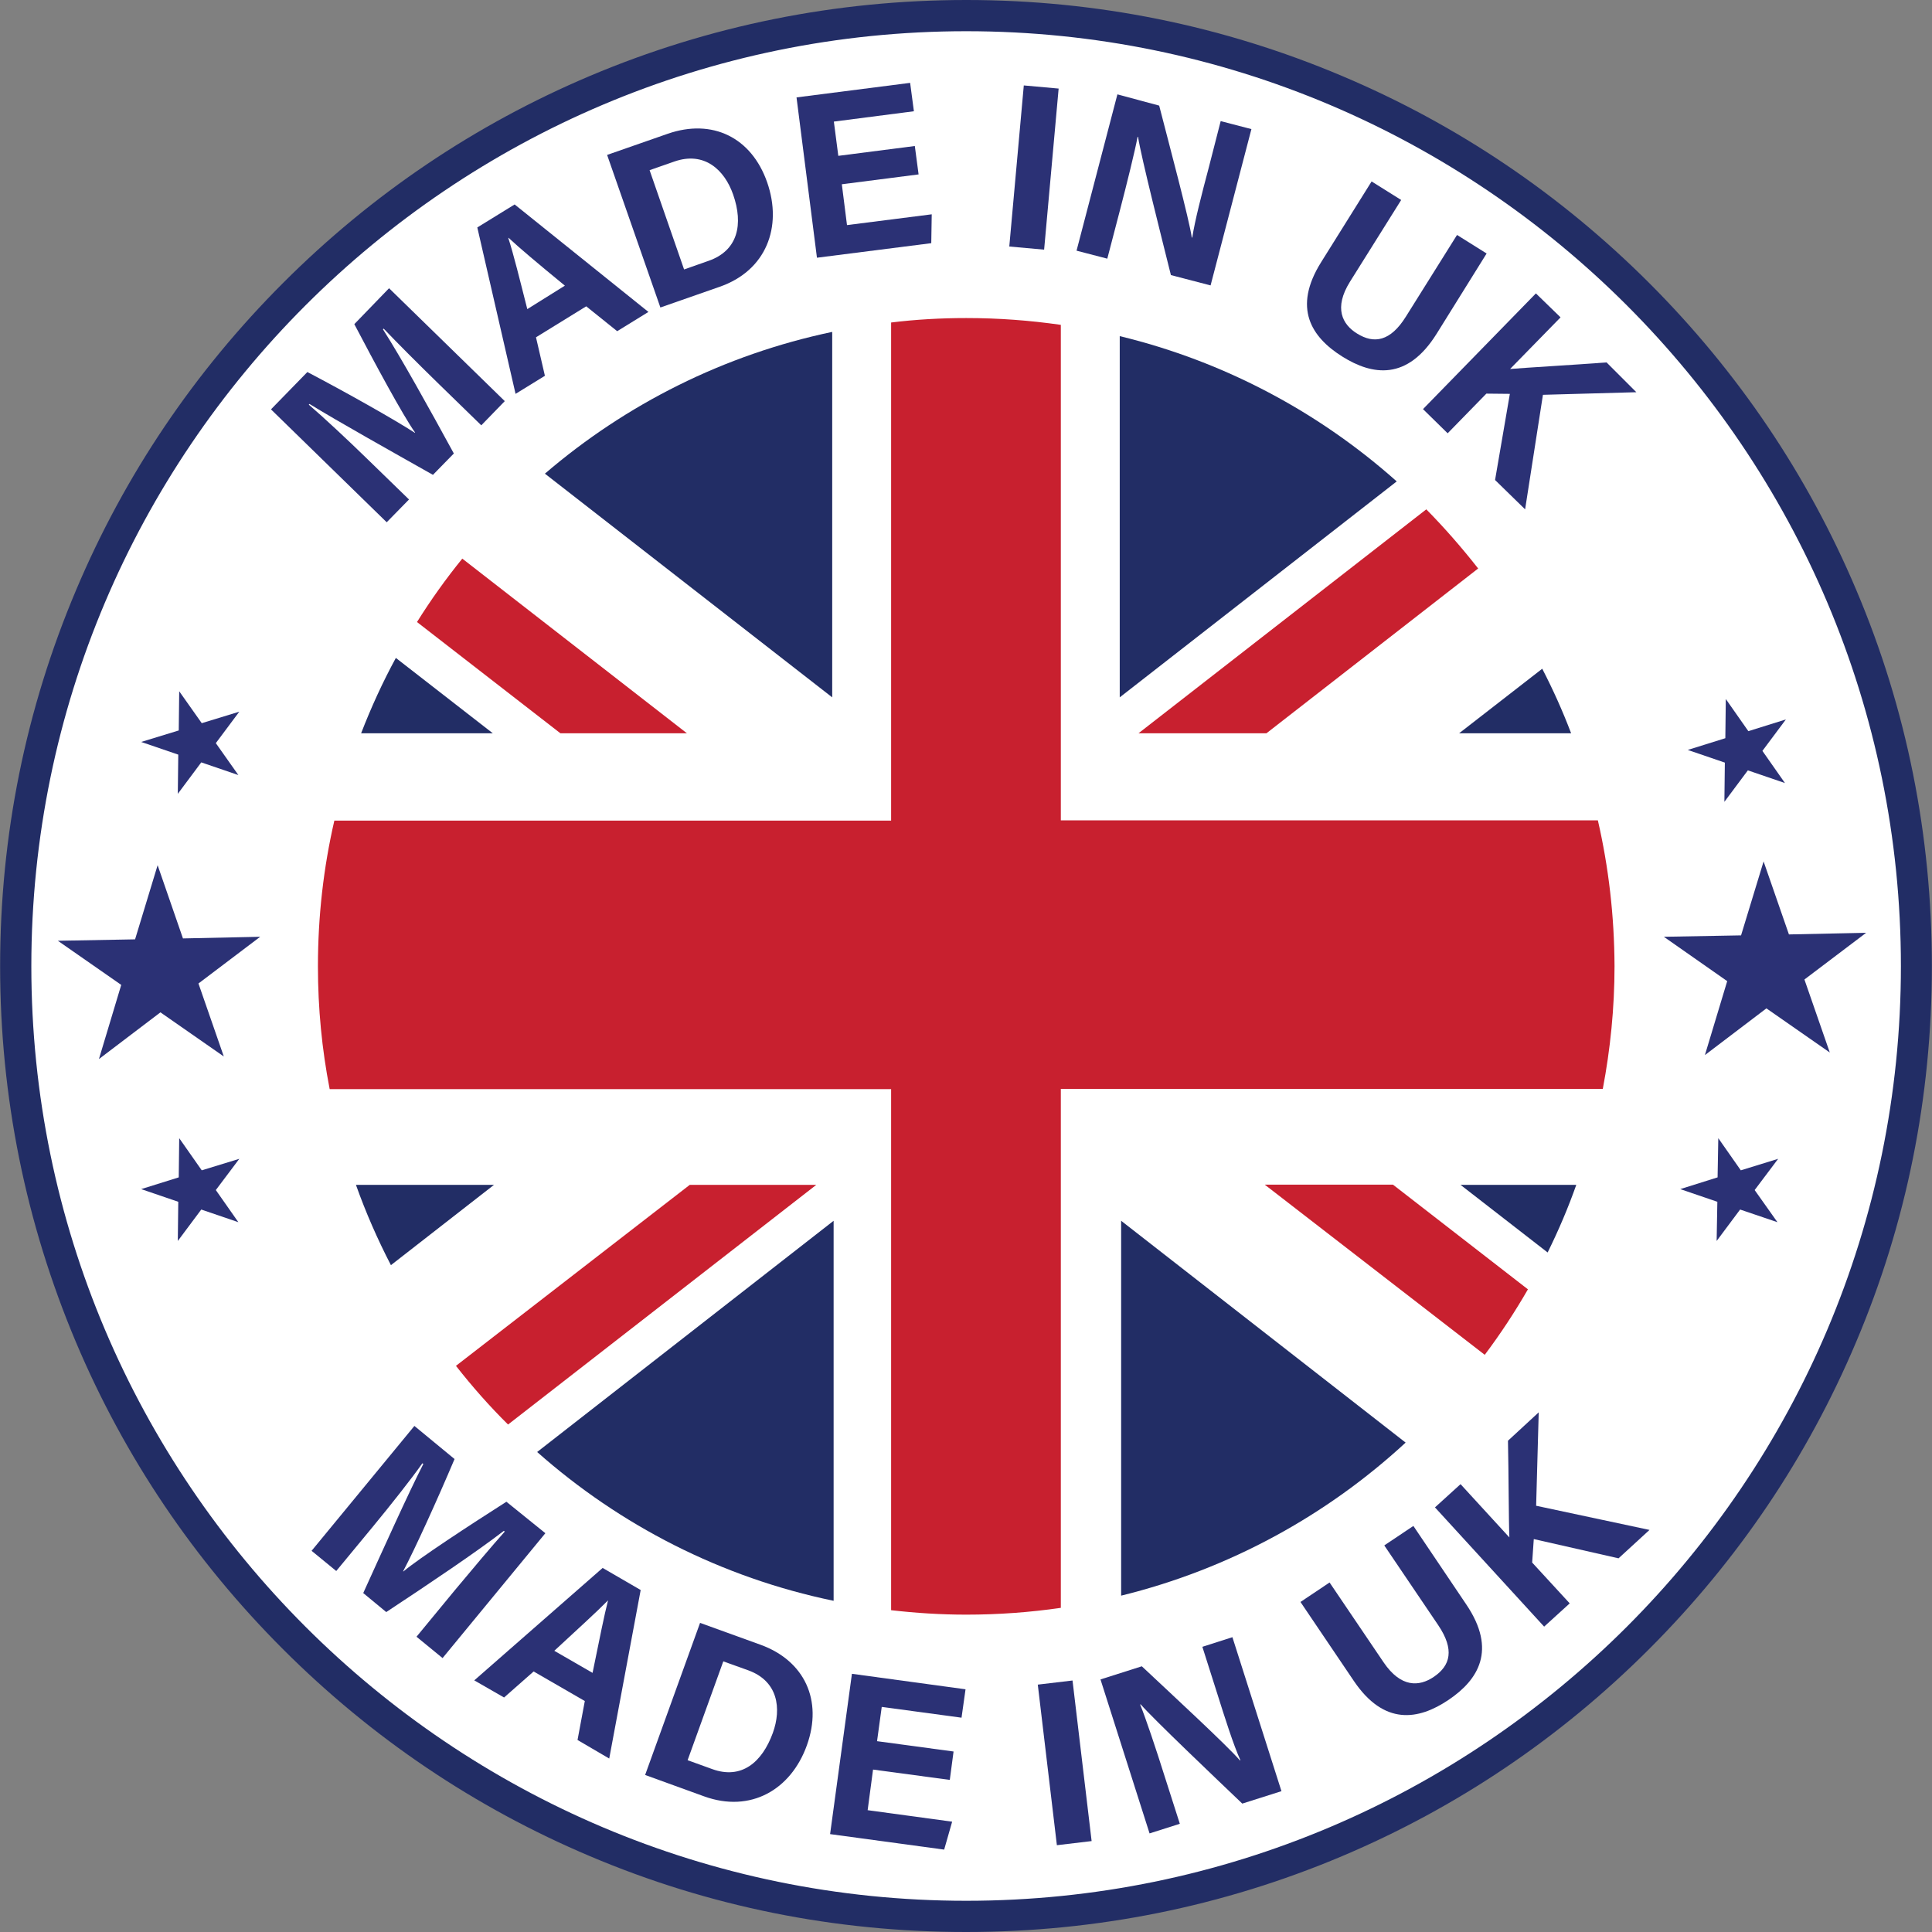<svg xmlns="http://www.w3.org/2000/svg" xmlns:xlink="http://www.w3.org/1999/xlink" width="500" zoomAndPan="magnify" viewBox="0 0 375 375" height="500" preserveAspectRatio="xMidYMid meet"><rect x="0" y="0" width="375" height="375" fill="#808080" stroke="none"/><defs><clipPath id="da85c6cde8"><path d="M 112.5 171.562 L 262.5 171.562 L 262.5 203.812 L 112.5 203.812 Z M 112.5 171.562 " clip-rule="nonzero"></path></clipPath></defs><g clip-path="url(#da85c6cde8)"><path fill="#202b72" d="M 246.586 203.793 L 128.402 203.793 C 119.617 203.793 112.492 196.586 112.492 187.695 C 112.492 178.805 119.617 171.598 128.402 171.598 L 246.586 171.598 C 255.371 171.598 262.496 178.805 262.496 187.695 C 262.496 196.586 255.371 203.793 246.586 203.793 Z M 246.586 203.793 " fill-opacity="1" fill-rule="nonzero"></path></g><path fill="#ffffff" d="M 152.488 195.824 L 152.488 178.871 L 155.023 178.871 L 158.414 187.848 L 158.465 187.848 L 161.832 178.871 L 164.395 178.871 L 164.395 195.824 L 161.754 195.824 L 161.754 185.512 L 161.703 185.512 L 159.09 192.801 L 157.77 192.801 L 155.18 185.512 L 155.125 185.512 L 155.125 195.824 Z M 152.488 195.824 " fill-opacity="1" fill-rule="nonzero"></path><path fill="#ffffff" d="M 165.688 195.824 L 169.805 178.871 L 172.004 178.871 L 176.121 195.824 L 173.48 195.824 L 172.703 192.18 L 169.105 192.18 L 168.328 195.824 Z M 172.211 189.895 L 170.918 183.754 L 170.867 183.754 L 169.57 189.895 Z M 172.211 189.895 " fill-opacity="1" fill-rule="nonzero"></path><path fill="#ffffff" d="M 177.414 195.824 L 177.414 178.871 L 181.324 178.871 C 182.844 178.871 183.992 179.25 184.777 180.012 C 185.562 180.773 185.957 181.855 185.957 183.25 L 185.957 191.18 C 185.957 192.77 185.539 193.938 184.699 194.691 C 183.863 195.445 182.66 195.824 181.09 195.824 Z M 180.055 181.156 L 180.055 193.535 L 181.273 193.535 C 182.016 193.535 182.543 193.367 182.852 193.023 C 183.16 192.684 183.316 192.148 183.316 191.418 L 183.316 183.25 C 183.316 182.586 183.172 182.07 182.875 181.703 C 182.582 181.34 182.047 181.156 181.27 181.156 Z M 180.055 181.156 " fill-opacity="1" fill-rule="nonzero"></path><path fill="#ffffff" d="M 188.441 195.824 L 188.441 178.871 L 196.312 178.871 L 196.312 181.156 L 191.082 181.156 L 191.082 186.133 L 195.641 186.133 L 195.641 188.418 L 191.082 188.418 L 191.082 193.395 L 196.312 193.395 L 196.312 195.824 Z M 188.441 195.824 " fill-opacity="1" fill-rule="nonzero"></path><path fill="#ffffff" d="M 202.91 178.871 L 205.551 178.871 L 205.551 195.824 L 202.91 195.824 Z M 202.91 178.871 " fill-opacity="1" fill-rule="nonzero"></path><path fill="#ffffff" d="M 208.012 195.824 L 208.012 178.871 L 210.547 178.871 L 214.535 189.086 L 214.586 189.086 L 214.586 178.871 L 217.227 178.871 L 217.227 195.824 L 214.742 195.824 L 210.703 185.633 L 210.652 185.633 L 210.652 195.824 Z M 208.012 195.824 " fill-opacity="1" fill-rule="nonzero"></path><path fill="#ffffff" d="M 232.965 178.871 L 232.965 192.012 C 232.965 192.57 232.859 193.082 232.641 193.547 C 232.426 194.016 232.121 194.434 231.723 194.801 C 231.328 195.164 230.867 195.449 230.352 195.656 C 229.836 195.863 229.281 195.965 228.695 195.965 C 228.109 195.965 227.559 195.863 227.051 195.656 C 226.543 195.449 226.09 195.164 225.691 194.801 C 225.297 194.434 224.984 194.016 224.758 193.547 C 224.535 193.082 224.422 192.57 224.422 192.012 L 224.422 178.871 L 227.062 178.871 L 227.062 191.777 C 227.062 192.379 227.219 192.824 227.531 193.109 C 227.84 193.395 228.227 193.539 228.695 193.539 C 229.16 193.539 229.547 193.395 229.859 193.109 C 230.168 192.824 230.324 192.379 230.324 191.777 L 230.324 178.871 Z M 232.965 178.871 " fill-opacity="1" fill-rule="nonzero"></path><path fill="#ffffff" d="M 235.453 195.824 L 235.453 178.871 L 238.09 178.871 L 238.09 186.609 L 238.145 186.609 L 242 178.871 L 244.641 178.871 L 241.043 185.656 L 245.312 195.824 L 242.516 195.824 L 239.516 188.301 L 238.09 190.754 L 238.09 195.824 Z M 235.453 195.824 " fill-opacity="1" fill-rule="nonzero"></path><path fill="#ffffff" d="M 142.293 184.832 C 142.027 183.52 141.578 182.27 140.984 181.117 C 139.902 181.688 138.82 182.254 137.738 182.824 L 137.562 182.918 C 136.371 182.926 133.602 182.922 133.547 182.922 C 133.547 182.922 136.402 181.414 140.016 179.512 C 139.828 179.246 139.637 178.988 139.438 178.738 C 137.375 179.824 135.316 180.91 133.254 181.996 C 133.199 182.027 133.047 182.105 133.047 182.105 C 133.047 182.008 133.047 181.926 133.047 181.855 C 133.047 179.387 133.047 176.73 133.047 174.227 C 132.496 174.035 131.93 173.875 131.348 173.754 L 131.348 184.828 L 142.293 184.828 Z M 142.293 184.832 " fill-opacity="1" fill-rule="nonzero"></path><path fill="#ffffff" d="M 125.688 173.758 C 125.109 173.875 124.547 174.035 123.992 174.223 C 123.992 177.168 123.992 181.996 123.992 182.098 C 123.953 182.074 121.098 180.574 117.598 178.73 C 117.008 179.473 116.484 180.273 116.047 181.125 C 118.086 182.199 119.453 182.922 119.453 182.922 C 118.223 182.922 116.66 182.922 115.43 182.918 C 115.43 182.918 115.379 182.891 115.293 182.848 C 115.066 183.488 114.879 184.152 114.742 184.828 L 125.688 184.828 Z M 125.688 173.758 " fill-opacity="1" fill-rule="nonzero"></path><path fill="#ffffff" d="M 114.742 190.555 C 115.004 191.867 115.453 193.113 116.051 194.27 C 117.133 193.699 118.215 193.129 119.293 192.559 L 119.473 192.465 C 120.664 192.461 123.434 192.461 123.488 192.461 C 123.488 192.461 120.629 193.969 117.016 195.875 C 117.199 196.137 117.395 196.398 117.594 196.648 C 119.652 195.559 121.715 194.477 123.777 193.387 C 123.836 193.359 123.984 193.277 123.984 193.277 C 123.984 193.379 123.984 193.457 123.984 193.527 C 123.984 195.996 123.984 198.652 123.984 201.16 C 124.539 201.348 125.102 201.508 125.684 201.629 L 125.684 190.555 Z M 114.742 190.555 " fill-opacity="1" fill-rule="nonzero"></path><path fill="#ffffff" d="M 131.344 201.629 C 131.926 201.508 132.492 201.348 133.043 201.16 C 133.043 198.219 133.043 193.387 133.043 193.289 C 133.086 193.309 135.938 194.809 139.434 196.648 C 140.027 195.91 140.547 195.109 140.988 194.258 C 138.949 193.184 137.582 192.465 137.582 192.465 C 138.812 192.465 140.375 192.461 141.609 192.469 C 141.609 192.469 141.652 192.492 141.738 192.535 C 141.969 191.898 142.152 191.234 142.293 190.555 L 131.344 190.555 Z M 131.344 201.629 " fill-opacity="1" fill-rule="nonzero"></path><path fill="#202b72" d="M 123.988 193.531 C 123.988 193.457 123.988 193.379 123.988 193.277 C 123.988 193.277 123.836 193.359 123.781 193.391 C 121.723 194.477 119.656 195.562 117.598 196.648 C 119.246 198.707 121.457 200.289 123.988 201.16 C 123.988 198.652 123.988 196 123.988 193.531 Z M 123.988 193.531 " fill-opacity="1" fill-rule="nonzero"></path><path fill="#202b72" d="M 133.043 201.16 C 135.574 200.289 137.781 198.711 139.434 196.652 C 135.938 194.812 133.086 193.312 133.043 193.293 C 133.043 193.387 133.043 198.219 133.043 201.16 Z M 133.043 201.16 " fill-opacity="1" fill-rule="nonzero"></path><path fill="#bc2c31" d="M 119.473 192.469 L 119.297 192.562 C 118.215 193.133 117.133 193.703 116.051 194.273 C 116.34 194.828 116.664 195.367 117.02 195.879 C 120.629 193.973 123.492 192.465 123.492 192.465 C 123.438 192.461 120.668 192.461 119.473 192.469 Z M 119.473 192.469 " fill-opacity="1" fill-rule="nonzero"></path><path fill="#bc2c31" d="M 137.582 192.465 C 137.582 192.465 138.949 193.184 140.988 194.258 C 141.273 193.703 141.527 193.129 141.738 192.535 C 141.652 192.492 141.609 192.469 141.609 192.469 C 140.375 192.461 138.812 192.461 137.582 192.465 Z M 137.582 192.465 " fill-opacity="1" fill-rule="nonzero"></path><path fill="#202b72" d="M 133.047 181.855 C 133.047 181.93 133.047 182.008 133.047 182.109 C 133.047 182.109 133.199 182.027 133.254 181.996 C 135.316 180.914 137.375 179.824 139.438 178.738 C 137.785 176.68 135.578 175.102 133.047 174.227 C 133.047 176.734 133.047 179.387 133.047 181.855 Z M 133.047 181.855 " fill-opacity="1" fill-rule="nonzero"></path><path fill="#202b72" d="M 123.992 174.223 C 121.461 175.098 119.25 176.676 117.598 178.73 C 121.098 180.574 123.953 182.074 123.992 182.098 C 123.992 182 123.992 177.168 123.992 174.223 Z M 123.992 174.223 " fill-opacity="1" fill-rule="nonzero"></path><path fill="#bc2c31" d="M 137.562 182.918 L 137.738 182.824 C 138.82 182.254 139.902 181.688 140.984 181.117 C 140.695 180.559 140.371 180.023 140.016 179.512 C 136.402 181.414 133.547 182.922 133.547 182.922 C 133.602 182.922 136.371 182.926 137.562 182.918 Z M 137.562 182.918 " fill-opacity="1" fill-rule="nonzero"></path><path fill="#bc2c31" d="M 119.453 182.922 C 119.453 182.922 118.086 182.199 116.047 181.125 C 115.762 181.68 115.508 182.254 115.297 182.848 C 115.383 182.895 115.43 182.918 115.43 182.918 C 116.66 182.926 118.223 182.922 119.453 182.922 Z M 119.453 182.922 " fill-opacity="1" fill-rule="nonzero"></path><path fill="#bc2c31" d="M 142.293 184.832 L 131.344 184.832 L 131.344 173.758 C 130.43 173.566 129.484 173.469 128.516 173.469 C 127.551 173.469 126.602 173.566 125.688 173.758 L 125.688 184.832 L 114.742 184.832 C 114.555 185.758 114.457 186.715 114.457 187.691 C 114.457 188.672 114.555 189.629 114.742 190.555 L 125.688 190.555 L 125.688 201.629 C 126.602 201.816 127.547 201.918 128.516 201.918 C 129.484 201.918 130.43 201.816 131.344 201.629 L 131.344 190.555 L 142.289 190.555 C 142.477 189.629 142.574 188.672 142.574 187.691 C 142.578 186.715 142.477 185.758 142.293 184.832 Z M 142.293 184.832 " fill-opacity="1" fill-rule="nonzero"></path><path fill="#ffffff" d="M 374.703 187.523 C 374.703 190.547 374.629 193.566 374.48 196.586 C 374.332 199.605 374.109 202.617 373.816 205.625 C 373.52 208.633 373.148 211.633 372.703 214.625 C 372.262 217.613 371.746 220.59 371.156 223.555 C 370.566 226.52 369.902 229.469 369.168 232.402 C 368.434 235.332 367.629 238.246 366.75 241.137 C 365.875 244.031 364.926 246.898 363.906 249.746 C 362.891 252.59 361.801 255.41 360.645 258.203 C 359.488 260.996 358.262 263.758 356.973 266.492 C 355.68 269.223 354.32 271.922 352.895 274.59 C 351.469 277.254 349.98 279.883 348.426 282.477 C 346.871 285.07 345.258 287.621 343.578 290.137 C 341.898 292.648 340.156 295.121 338.355 297.547 C 336.555 299.977 334.695 302.355 332.781 304.695 C 330.863 307.031 328.887 309.32 326.859 311.559 C 324.828 313.797 322.746 315.988 320.605 318.125 C 318.469 320.262 316.281 322.344 314.043 324.375 C 311.801 326.406 309.512 328.379 307.176 330.297 C 304.84 332.215 302.457 334.074 300.031 335.875 C 297.602 337.676 295.133 339.414 292.617 341.094 C 290.105 342.773 287.551 344.391 284.961 345.945 C 282.367 347.496 279.738 348.988 277.07 350.41 C 274.406 351.836 271.707 353.195 268.973 354.488 C 266.242 355.781 263.48 357.004 260.688 358.16 C 257.895 359.316 255.074 360.406 252.23 361.426 C 249.383 362.441 246.512 363.391 243.621 364.27 C 240.727 365.145 237.816 365.953 234.883 366.688 C 231.953 367.422 229.004 368.082 226.039 368.672 C 223.074 369.262 220.098 369.777 217.105 370.223 C 214.117 370.664 211.117 371.035 208.109 371.332 C 205.102 371.629 202.086 371.852 199.07 372 C 196.051 372.148 193.027 372.223 190.004 372.223 C 186.984 372.223 183.961 372.148 180.941 372 C 177.926 371.852 174.91 371.629 171.902 371.332 C 168.895 371.035 165.895 370.664 162.906 370.223 C 159.914 369.777 156.938 369.262 153.973 368.672 C 151.008 368.082 148.059 367.422 145.129 366.688 C 142.195 365.949 139.285 365.145 136.391 364.27 C 133.5 363.391 130.629 362.441 127.781 361.426 C 124.938 360.406 122.117 359.316 119.324 358.16 C 116.531 357.004 113.77 355.781 111.039 354.488 C 108.305 353.195 105.605 351.836 102.941 350.41 C 100.273 348.988 97.645 347.496 95.051 345.945 C 92.461 344.391 89.906 342.773 87.395 341.094 C 84.879 339.414 82.41 337.676 79.98 335.875 C 77.555 334.074 75.172 332.215 72.836 330.297 C 70.496 328.379 68.211 326.406 65.969 324.375 C 63.73 322.344 61.543 320.262 59.406 318.125 C 57.266 315.988 55.184 313.797 53.152 311.559 C 51.125 309.32 49.148 307.031 47.23 304.695 C 45.316 302.355 43.457 299.977 41.656 297.547 C 39.855 295.121 38.113 292.648 36.434 290.137 C 34.754 287.621 33.141 285.07 31.586 282.477 C 30.031 279.883 28.543 277.254 27.117 274.59 C 25.691 271.922 24.332 269.223 23.039 266.492 C 21.75 263.758 20.523 260.996 19.367 258.203 C 18.211 255.41 17.121 252.59 16.105 249.746 C 15.086 246.898 14.137 244.031 13.262 241.137 C 12.383 238.246 11.578 235.332 10.844 232.402 C 10.109 229.469 9.445 226.52 8.855 223.555 C 8.266 220.59 7.75 217.613 7.309 214.625 C 6.863 211.633 6.492 208.633 6.195 205.625 C 5.902 202.617 5.68 199.605 5.531 196.586 C 5.383 193.566 5.309 190.547 5.309 187.523 C 5.309 184.5 5.383 181.48 5.531 178.461 C 5.68 175.441 5.902 172.426 6.195 169.418 C 6.492 166.41 6.863 163.41 7.309 160.422 C 7.75 157.434 8.266 154.453 8.855 151.488 C 9.445 148.523 10.109 145.578 10.844 142.645 C 11.578 139.711 12.383 136.801 13.262 133.906 C 14.137 131.016 15.086 128.145 16.105 125.301 C 17.121 122.453 18.211 119.633 19.367 116.844 C 20.523 114.051 21.75 111.285 23.039 108.555 C 24.332 105.82 25.691 103.121 27.117 100.457 C 28.543 97.789 30.031 95.16 31.586 92.57 C 33.141 89.977 34.754 87.422 36.434 84.91 C 38.113 82.398 39.855 79.926 41.656 77.5 C 43.457 75.07 45.316 72.688 47.23 70.352 C 49.148 68.016 51.125 65.727 53.152 63.488 C 55.184 61.246 57.266 59.059 59.406 56.922 C 61.543 54.785 63.73 52.699 65.969 50.672 C 68.211 48.641 70.496 46.668 72.836 44.75 C 75.172 42.832 77.555 40.973 79.98 39.172 C 82.41 37.371 84.879 35.633 87.395 33.953 C 89.906 32.273 92.461 30.656 95.051 29.102 C 97.645 27.547 100.273 26.059 102.941 24.633 C 105.605 23.207 108.305 21.852 111.039 20.559 C 113.77 19.266 116.531 18.039 119.324 16.883 C 122.117 15.727 124.938 14.641 127.781 13.621 C 130.629 12.602 133.5 11.656 136.391 10.777 C 139.285 9.898 142.195 9.094 145.129 8.359 C 148.059 7.625 151.008 6.965 153.973 6.375 C 156.938 5.785 159.914 5.266 162.906 4.824 C 165.895 4.379 168.895 4.012 171.902 3.715 C 174.91 3.418 177.926 3.195 180.941 3.047 C 183.961 2.898 186.984 2.824 190.004 2.824 C 193.027 2.824 196.051 2.898 199.07 3.047 C 202.086 3.195 205.102 3.418 208.109 3.715 C 211.117 4.012 214.117 4.379 217.105 4.824 C 220.098 5.266 223.074 5.785 226.039 6.375 C 229.004 6.965 231.953 7.625 234.883 8.359 C 237.816 9.094 240.727 9.898 243.621 10.777 C 246.512 11.656 249.383 12.602 252.23 13.621 C 255.074 14.641 257.895 15.727 260.688 16.883 C 263.48 18.039 266.242 19.266 268.973 20.559 C 271.707 21.852 274.406 23.207 277.07 24.633 C 279.738 26.059 282.367 27.547 284.961 29.102 C 287.551 30.656 290.105 32.273 292.617 33.953 C 295.133 35.633 297.602 37.371 300.031 39.172 C 302.457 40.973 304.84 42.832 307.176 44.75 C 309.512 46.668 311.801 48.641 314.043 50.672 C 316.281 52.699 318.469 54.785 320.605 56.922 C 322.746 59.059 324.828 61.246 326.859 63.488 C 328.887 65.727 330.863 68.016 332.781 70.352 C 334.695 72.688 336.555 75.07 338.355 77.5 C 340.156 79.926 341.898 82.398 343.578 84.91 C 345.258 87.422 346.871 89.977 348.426 92.57 C 349.98 95.16 351.469 97.789 352.895 100.457 C 354.32 103.121 355.68 105.82 356.973 108.555 C 358.262 111.285 359.488 114.051 360.645 116.844 C 361.801 119.633 362.891 122.453 363.906 125.301 C 364.926 128.145 365.875 131.016 366.75 133.906 C 367.629 136.801 368.434 139.711 369.168 142.645 C 369.902 145.578 370.566 148.523 371.156 151.488 C 371.746 154.453 372.262 157.434 372.703 160.422 C 373.148 163.41 373.52 166.41 373.816 169.418 C 374.109 172.426 374.332 175.441 374.48 178.461 C 374.629 181.48 374.703 184.5 374.703 187.523 Z M 374.703 187.523 " fill-opacity="1" fill-rule="nonzero"></path><path fill="#ffffff" d="M 310.145 159.23 C 308.824 153.445 307.047 147.75 304.953 142.281 C 303.312 138 301.398 133.809 299.305 129.754 C 295.75 122.875 291.602 116.406 286.863 110.344 C 283.723 106.336 280.352 102.465 276.797 98.863 C 274.93 96.996 273.016 95.172 271.055 93.441 C 255.977 80.004 237.617 70.16 217.297 65.242 C 213.559 64.328 209.734 63.602 205.859 63.008 C 199.848 62.145 193.742 61.688 187.5 61.688 C 182.578 61.688 177.703 61.961 172.922 62.555 C 169.047 63.008 165.223 63.602 161.484 64.422 C 140.484 68.84 121.438 78.453 105.723 91.938 C 99.891 96.949 94.512 102.465 89.684 108.43 C 86.496 112.352 83.578 116.449 80.891 120.734 C 79.477 123.012 78.113 125.336 76.836 127.703 C 74.285 132.395 72.051 137.27 70.094 142.328 C 67.996 147.793 66.266 153.445 64.898 159.277 C 62.805 168.344 61.711 177.82 61.711 187.566 C 61.711 195.723 62.484 203.652 63.988 211.395 C 65.219 217.82 66.949 224.062 69.09 230.074 C 71.004 235.453 73.281 240.645 75.879 245.656 C 79.477 252.582 83.715 259.098 88.5 265.203 C 91.645 269.211 95.016 273.039 98.613 276.59 C 100.438 278.414 102.305 280.191 104.262 281.875 C 120.301 296.09 140.027 306.25 161.805 310.762 C 165.449 311.535 169.184 312.129 172.965 312.539 C 177.75 313.086 182.625 313.402 187.547 313.402 C 193.789 313.402 199.938 312.949 205.906 312.082 C 209.871 311.488 213.789 310.715 217.613 309.805 C 238.57 304.656 257.48 294.27 272.832 280.102 C 278.438 274.906 283.586 269.211 288.188 263.105 C 291.238 259.051 294.02 254.812 296.57 250.395 C 297.938 248.07 299.211 245.656 300.395 243.242 C 302.492 239.004 304.359 234.633 305.953 230.121 C 308.098 224.105 309.828 217.867 311.059 211.441 C 312.516 203.742 313.336 195.77 313.336 187.613 C 313.336 177.773 312.242 168.344 310.145 159.23 Z M 310.145 159.23 " fill-opacity="1" fill-rule="nonzero"></path><path fill="#c8202f" d="M 310.145 159.23 L 205.906 159.23 L 205.906 63.055 C 199.891 62.188 193.789 61.734 187.547 61.734 C 182.625 61.734 177.75 62.008 172.965 62.598 L 172.965 159.277 L 64.898 159.277 C 62.805 168.344 61.711 177.82 61.711 187.566 C 61.711 195.723 62.484 203.652 63.988 211.395 L 172.965 211.395 L 172.965 312.539 C 177.75 313.086 182.625 313.402 187.547 313.402 C 193.789 313.402 199.938 312.949 205.906 312.082 L 205.906 211.352 L 311.102 211.352 C 312.562 203.652 313.379 195.68 313.379 187.523 C 313.336 177.773 312.242 168.344 310.145 159.23 Z M 310.145 159.23 " fill-opacity="1" fill-rule="nonzero"></path><path fill="#c8202f" d="M 88.5 265.109 C 91.645 269.121 95.016 272.945 98.613 276.5 L 158.434 229.984 L 133.875 229.984 Z M 88.5 265.109 " fill-opacity="1" fill-rule="nonzero"></path><path fill="#c8202f" d="M 245.543 229.984 L 288.188 262.969 C 291.238 258.914 294.02 254.676 296.57 250.258 L 270.371 229.938 L 245.543 229.938 Z M 245.543 229.984 " fill-opacity="1" fill-rule="nonzero"></path><path fill="#c8202f" d="M 133.328 142.328 L 89.73 108.43 C 86.539 112.352 83.625 116.449 80.938 120.734 L 108.773 142.328 Z M 133.328 142.328 " fill-opacity="1" fill-rule="nonzero"></path><path fill="#c8202f" d="M 286.91 110.344 C 283.766 106.336 280.395 102.465 276.844 98.863 L 220.984 142.328 L 245.816 142.328 Z M 286.91 110.344 " fill-opacity="1" fill-rule="nonzero"></path><path fill="#222d65" d="M 283.492 229.984 L 300.395 243.105 C 302.492 238.867 304.359 234.496 305.953 229.984 Z M 283.492 229.984 " fill-opacity="1" fill-rule="nonzero"></path><path fill="#222d65" d="M 161.531 135.355 L 161.531 64.422 C 140.527 68.84 121.484 78.453 105.766 91.938 Z M 161.531 135.355 " fill-opacity="1" fill-rule="nonzero"></path><path fill="#222d65" d="M 70.094 142.328 L 95.652 142.328 L 76.836 127.703 C 74.285 132.395 72.051 137.27 70.094 142.328 Z M 70.094 142.328 " fill-opacity="1" fill-rule="nonzero"></path><path fill="#222d65" d="M 217.34 135.355 L 271.102 93.441 C 256.02 80.004 237.66 70.16 217.34 65.242 Z M 217.34 135.355 " fill-opacity="1" fill-rule="nonzero"></path><path fill="#222d65" d="M 299.348 129.801 L 283.219 142.328 L 304.953 142.328 C 303.312 138 301.445 133.855 299.348 129.801 Z M 299.348 129.801 " fill-opacity="1" fill-rule="nonzero"></path><path fill="#222d65" d="M 104.262 281.832 C 120.301 296.047 140.027 306.207 161.805 310.715 L 161.805 236.953 Z M 104.262 281.832 " fill-opacity="1" fill-rule="nonzero"></path><path fill="#222d65" d="M 69.09 229.984 C 71.004 235.359 73.281 240.555 75.879 245.566 L 95.879 229.984 Z M 69.09 229.984 " fill-opacity="1" fill-rule="nonzero"></path><path fill="#222d65" d="M 217.613 309.715 C 238.57 304.566 257.48 294.176 272.832 280.008 L 217.613 236.953 Z M 217.613 309.715 " fill-opacity="1" fill-rule="nonzero"></path><path fill="#222d65" d="M 360.309 114.535 C 350.875 92.211 337.344 72.168 320.125 54.945 C 302.902 37.723 282.855 24.191 260.531 14.762 C 237.387 4.965 212.832 0 187.547 0 C 162.262 0 137.656 4.965 114.559 14.715 C 92.234 24.148 72.188 37.676 54.969 54.898 C 37.746 72.121 24.215 92.168 14.785 114.492 C 4.988 137.637 0.023 162.191 0.023 187.523 C 0.023 212.855 4.988 237.363 14.738 260.508 C 24.168 282.832 37.699 302.879 54.922 320.102 C 72.145 337.324 92.191 350.852 114.516 360.285 C 137.613 370.078 162.168 375 187.5 375 C 212.832 375 237.387 370.035 260.484 360.285 C 282.809 350.852 302.855 337.324 320.078 320.102 C 337.301 302.879 350.832 282.832 360.262 260.508 C 370.059 237.41 374.977 212.855 374.977 187.523 C 374.977 162.191 370.102 137.637 360.309 114.535 Z M 187.547 368.941 C 87.496 368.941 6.082 287.57 6.082 187.523 C 6.082 87.473 87.496 6.059 187.547 6.059 C 287.594 6.059 368.965 87.473 368.965 187.523 C 368.965 287.57 287.594 368.941 187.547 368.941 Z M 187.547 368.941 " fill-opacity="1" fill-rule="nonzero"></path><path fill="#2b3175" d="M 30.594 167.934 L 26.219 182.328 L 11.23 182.602 L 23.531 191.168 L 19.203 205.562 L 31.141 196.496 L 43.441 205.062 L 38.52 190.895 L 50.504 181.828 L 35.512 182.148 Z M 30.594 167.934 " fill-opacity="1" fill-rule="nonzero"></path><path fill="#2b3175" d="M 39.16 227.16 L 34.785 220.918 L 34.695 228.527 L 27.402 230.805 L 34.602 233.266 L 34.512 240.871 L 39.066 234.77 L 46.266 237.227 L 41.891 230.988 L 46.449 224.926 Z M 39.16 227.16 " fill-opacity="1" fill-rule="nonzero"></path><path fill="#2b3175" d="M 34.512 154.082 L 39.066 147.977 L 46.266 150.438 L 41.891 144.242 L 46.449 138.137 L 39.16 140.367 L 34.785 134.172 L 34.695 141.781 L 27.402 144.012 L 34.602 146.473 Z M 34.512 154.082 " fill-opacity="1" fill-rule="nonzero"></path><path fill="#2b3175" d="M 362.219 181.055 L 347.23 181.371 L 342.312 167.203 L 337.938 181.555 L 322.949 181.828 L 335.25 190.438 L 330.922 204.789 L 342.859 195.723 L 355.16 204.289 L 350.238 190.121 Z M 362.219 181.055 " fill-opacity="1" fill-rule="nonzero"></path><path fill="#2b3175" d="M 337.891 227.16 L 333.52 220.918 L 333.383 228.527 L 326.137 230.805 L 333.336 233.266 L 333.199 240.871 L 337.754 234.77 L 345 237.227 L 340.578 230.988 L 345.137 224.926 Z M 337.891 227.16 " fill-opacity="1" fill-rule="nonzero"></path><path fill="#2b3175" d="M 334.703 155.633 L 339.258 149.527 L 346.457 151.988 L 342.082 145.746 L 346.641 139.641 L 339.352 141.918 L 334.977 135.676 L 334.887 143.285 L 327.594 145.562 L 334.793 148.023 Z M 334.703 155.633 " fill-opacity="1" fill-rule="nonzero"></path><path fill="#2b3175" d="M 68.773 62.918 C 72.691 70.391 78.156 80.551 80.57 83.965 L 80.527 84.012 C 76.516 81.414 67.223 76.176 59.66 72.211 L 52.598 79.457 L 75.059 101.371 L 79.387 96.949 L 71.324 89.113 C 67.449 85.332 62.758 80.961 59.934 78.543 L 60.07 78.406 C 65.539 81.777 76.289 87.793 84.035 92.168 L 88.09 88.02 C 83.168 79 77.883 69.477 74.332 63.922 L 74.469 63.785 C 76.926 66.379 81.164 70.617 84.992 74.352 L 93.418 82.555 L 97.977 77.859 L 75.516 55.945 Z M 68.773 62.918 " fill-opacity="1" fill-rule="nonzero"></path><path fill="#2b3175" d="M 92.645 44.148 L 100.07 76.449 L 105.766 72.941 L 104.035 65.469 L 113.785 59.457 L 119.797 64.285 L 125.859 60.547 L 99.891 39.684 Z M 102.348 60 C 100.891 54.262 99.66 49.25 98.66 46.199 L 98.703 46.152 C 100.848 48.156 104.262 51.027 109.641 55.445 Z M 102.348 60 " fill-opacity="1" fill-rule="nonzero"></path><path fill="#2b3175" d="M 129.594 25.969 L 117.84 30.07 L 128.18 59.684 L 139.664 55.672 C 148.73 52.531 151.918 44.055 148.91 35.398 C 145.859 26.652 138.25 22.961 129.594 25.969 Z M 137.566 50.617 L 132.781 52.301 L 126.086 33.031 L 130.914 31.344 C 136.703 29.34 140.621 32.941 142.305 37.77 C 144.309 43.508 143.262 48.613 137.566 50.617 Z M 137.566 50.617 " fill-opacity="1" fill-rule="nonzero"></path><path fill="#2b3175" d="M 163.398 35.766 L 178.297 33.852 L 177.566 28.34 L 162.715 30.25 L 161.852 23.602 L 177.387 21.594 L 176.656 16.082 L 154.605 18.906 L 158.57 50.023 L 180.758 47.199 L 180.848 41.598 L 164.402 43.691 Z M 163.398 35.766 " fill-opacity="1" fill-rule="nonzero"></path><path fill="#2b3175" d="M 195.902 47.848 L 198.719 16.582 L 205.48 17.191 L 202.664 48.457 Z M 195.902 47.848 " fill-opacity="1" fill-rule="nonzero"></path><path fill="#2b3175" d="M 234.609 32.574 C 233.289 37.539 231.922 42.824 231.418 46.105 L 231.328 46.105 C 230.781 42.414 227 28.293 224.996 20.5 L 216.887 18.316 L 208.957 48.656 L 214.926 50.207 L 217.34 40.957 C 218.754 35.535 220.305 29.25 220.805 26.562 L 220.895 26.562 C 221.488 30.48 225.586 46.605 227.273 53.395 L 234.973 55.398 L 242.898 25.059 L 236.934 23.508 Z M 234.609 32.574 " fill-opacity="1" fill-rule="nonzero"></path><path fill="#2b3175" d="M 288.551 49.203 L 282.809 45.605 L 272.879 61.461 C 269.871 66.289 266.684 66.789 263.402 64.738 C 260.531 62.965 258.848 59.773 262.035 54.672 L 271.969 38.816 L 266.227 35.219 L 256.43 50.891 C 250.875 59.773 254.52 65.422 260.531 69.203 C 266.41 72.895 273.152 73.898 278.848 64.785 Z M 288.551 49.203 " fill-opacity="1" fill-rule="nonzero"></path><path fill="#2b3175" d="M 311.832 70.344 C 305.863 70.801 296.297 71.348 293.105 71.621 L 302.902 61.598 L 298.117 56.949 L 276.203 79.41 L 280.988 84.102 L 288.504 76.402 L 293.062 76.449 L 290.191 93.168 L 296.023 98.863 L 299.484 76.633 L 317.617 76.129 Z M 311.832 70.344 " fill-opacity="1" fill-rule="nonzero"></path><path fill="#2b3175" d="M 98.293 291.488 C 91.141 296.047 81.527 302.332 78.293 305.02 L 78.25 304.977 C 80.48 300.785 84.898 291.078 88.227 283.199 L 80.434 276.773 L 60.48 301.012 L 65.266 304.93 L 72.418 296.273 C 75.832 292.129 79.844 287.07 81.984 284.02 L 82.168 284.156 C 79.25 289.848 74.195 301.102 70.504 309.211 L 74.969 312.902 C 83.535 307.254 92.598 301.148 97.793 297.141 L 97.977 297.277 C 95.605 299.918 91.734 304.52 88.316 308.621 L 80.844 317.688 L 85.902 321.832 L 105.855 297.594 Z M 98.293 291.488 " fill-opacity="1" fill-rule="nonzero"></path><path fill="#2b3175" d="M 92.055 326.16 L 97.84 329.484 L 103.578 324.43 L 113.512 330.168 L 112.098 337.73 L 118.25 341.332 L 124.355 308.621 L 116.973 304.336 Z M 118.023 310.625 C 117.293 313.449 116.426 317.824 115.016 324.703 L 107.59 320.418 C 111.961 316.363 115.789 312.902 118.023 310.625 Z M 118.023 310.625 " fill-opacity="1" fill-rule="nonzero"></path><path fill="#2b3175" d="M 147.59 319.234 L 135.883 315 L 125.219 344.52 L 136.656 348.668 C 145.676 351.945 153.512 347.391 156.609 338.781 C 159.754 330.031 156.156 322.332 147.59 319.234 Z M 150.004 336.367 C 147.91 342.105 143.898 345.434 138.25 343.383 L 133.465 341.652 L 140.391 322.469 L 145.223 324.203 C 151.008 326.297 151.734 331.582 150.004 336.367 Z M 150.004 336.367 " fill-opacity="1" fill-rule="nonzero"></path><path fill="#2b3175" d="M 161.121 356 L 183.262 359.008 L 184.812 353.586 L 168.41 351.355 L 169.457 343.473 L 184.355 345.477 L 185.086 339.965 L 170.234 337.961 L 171.145 331.309 L 186.633 333.402 L 187.41 327.891 L 165.359 324.883 Z M 161.121 356 " fill-opacity="1" fill-rule="nonzero"></path><path fill="#2b3175" d="M 201.434 326.984 L 208.176 326.184 L 211.883 357.352 L 205.141 358.152 Z M 201.434 326.984 " fill-opacity="1" fill-rule="nonzero"></path><path fill="#2b3175" d="M 233.379 319.645 L 236.203 328.531 C 237.754 333.449 239.391 338.645 240.758 341.652 L 240.668 341.695 C 238.254 338.871 227.5 328.938 221.625 323.426 L 213.605 325.977 L 223.129 355.863 L 229.004 353.996 L 226.09 344.887 C 224.402 339.508 222.352 333.402 221.305 330.852 L 221.395 330.809 C 223.992 333.77 236.066 345.25 241.125 350.078 L 248.73 347.664 L 239.211 317.777 Z M 233.379 319.645 " fill-opacity="1" fill-rule="nonzero"></path><path fill="#2b3175" d="M 274.336 296.184 L 268.688 299.965 L 279.164 315.453 C 282.355 320.191 281.535 323.289 278.301 325.477 C 275.477 327.391 271.922 327.617 268.551 322.652 L 258.07 307.16 L 252.422 310.941 L 262.766 326.25 C 268.641 334.953 275.293 333.906 281.172 329.941 C 286.91 326.07 290.602 320.281 284.586 311.398 Z M 274.336 296.184 " fill-opacity="1" fill-rule="nonzero"></path><path fill="#2b3175" d="M 314.156 302.469 L 320.168 296.957 L 298.164 292.266 L 298.664 274.133 L 292.695 279.645 C 292.832 285.656 292.832 295.227 292.969 298.414 L 283.492 288.074 L 278.527 292.582 L 299.715 315.727 L 304.68 311.215 L 297.391 303.289 L 297.707 298.734 Z M 314.156 302.469 " fill-opacity="1" fill-rule="nonzero"></path></svg>